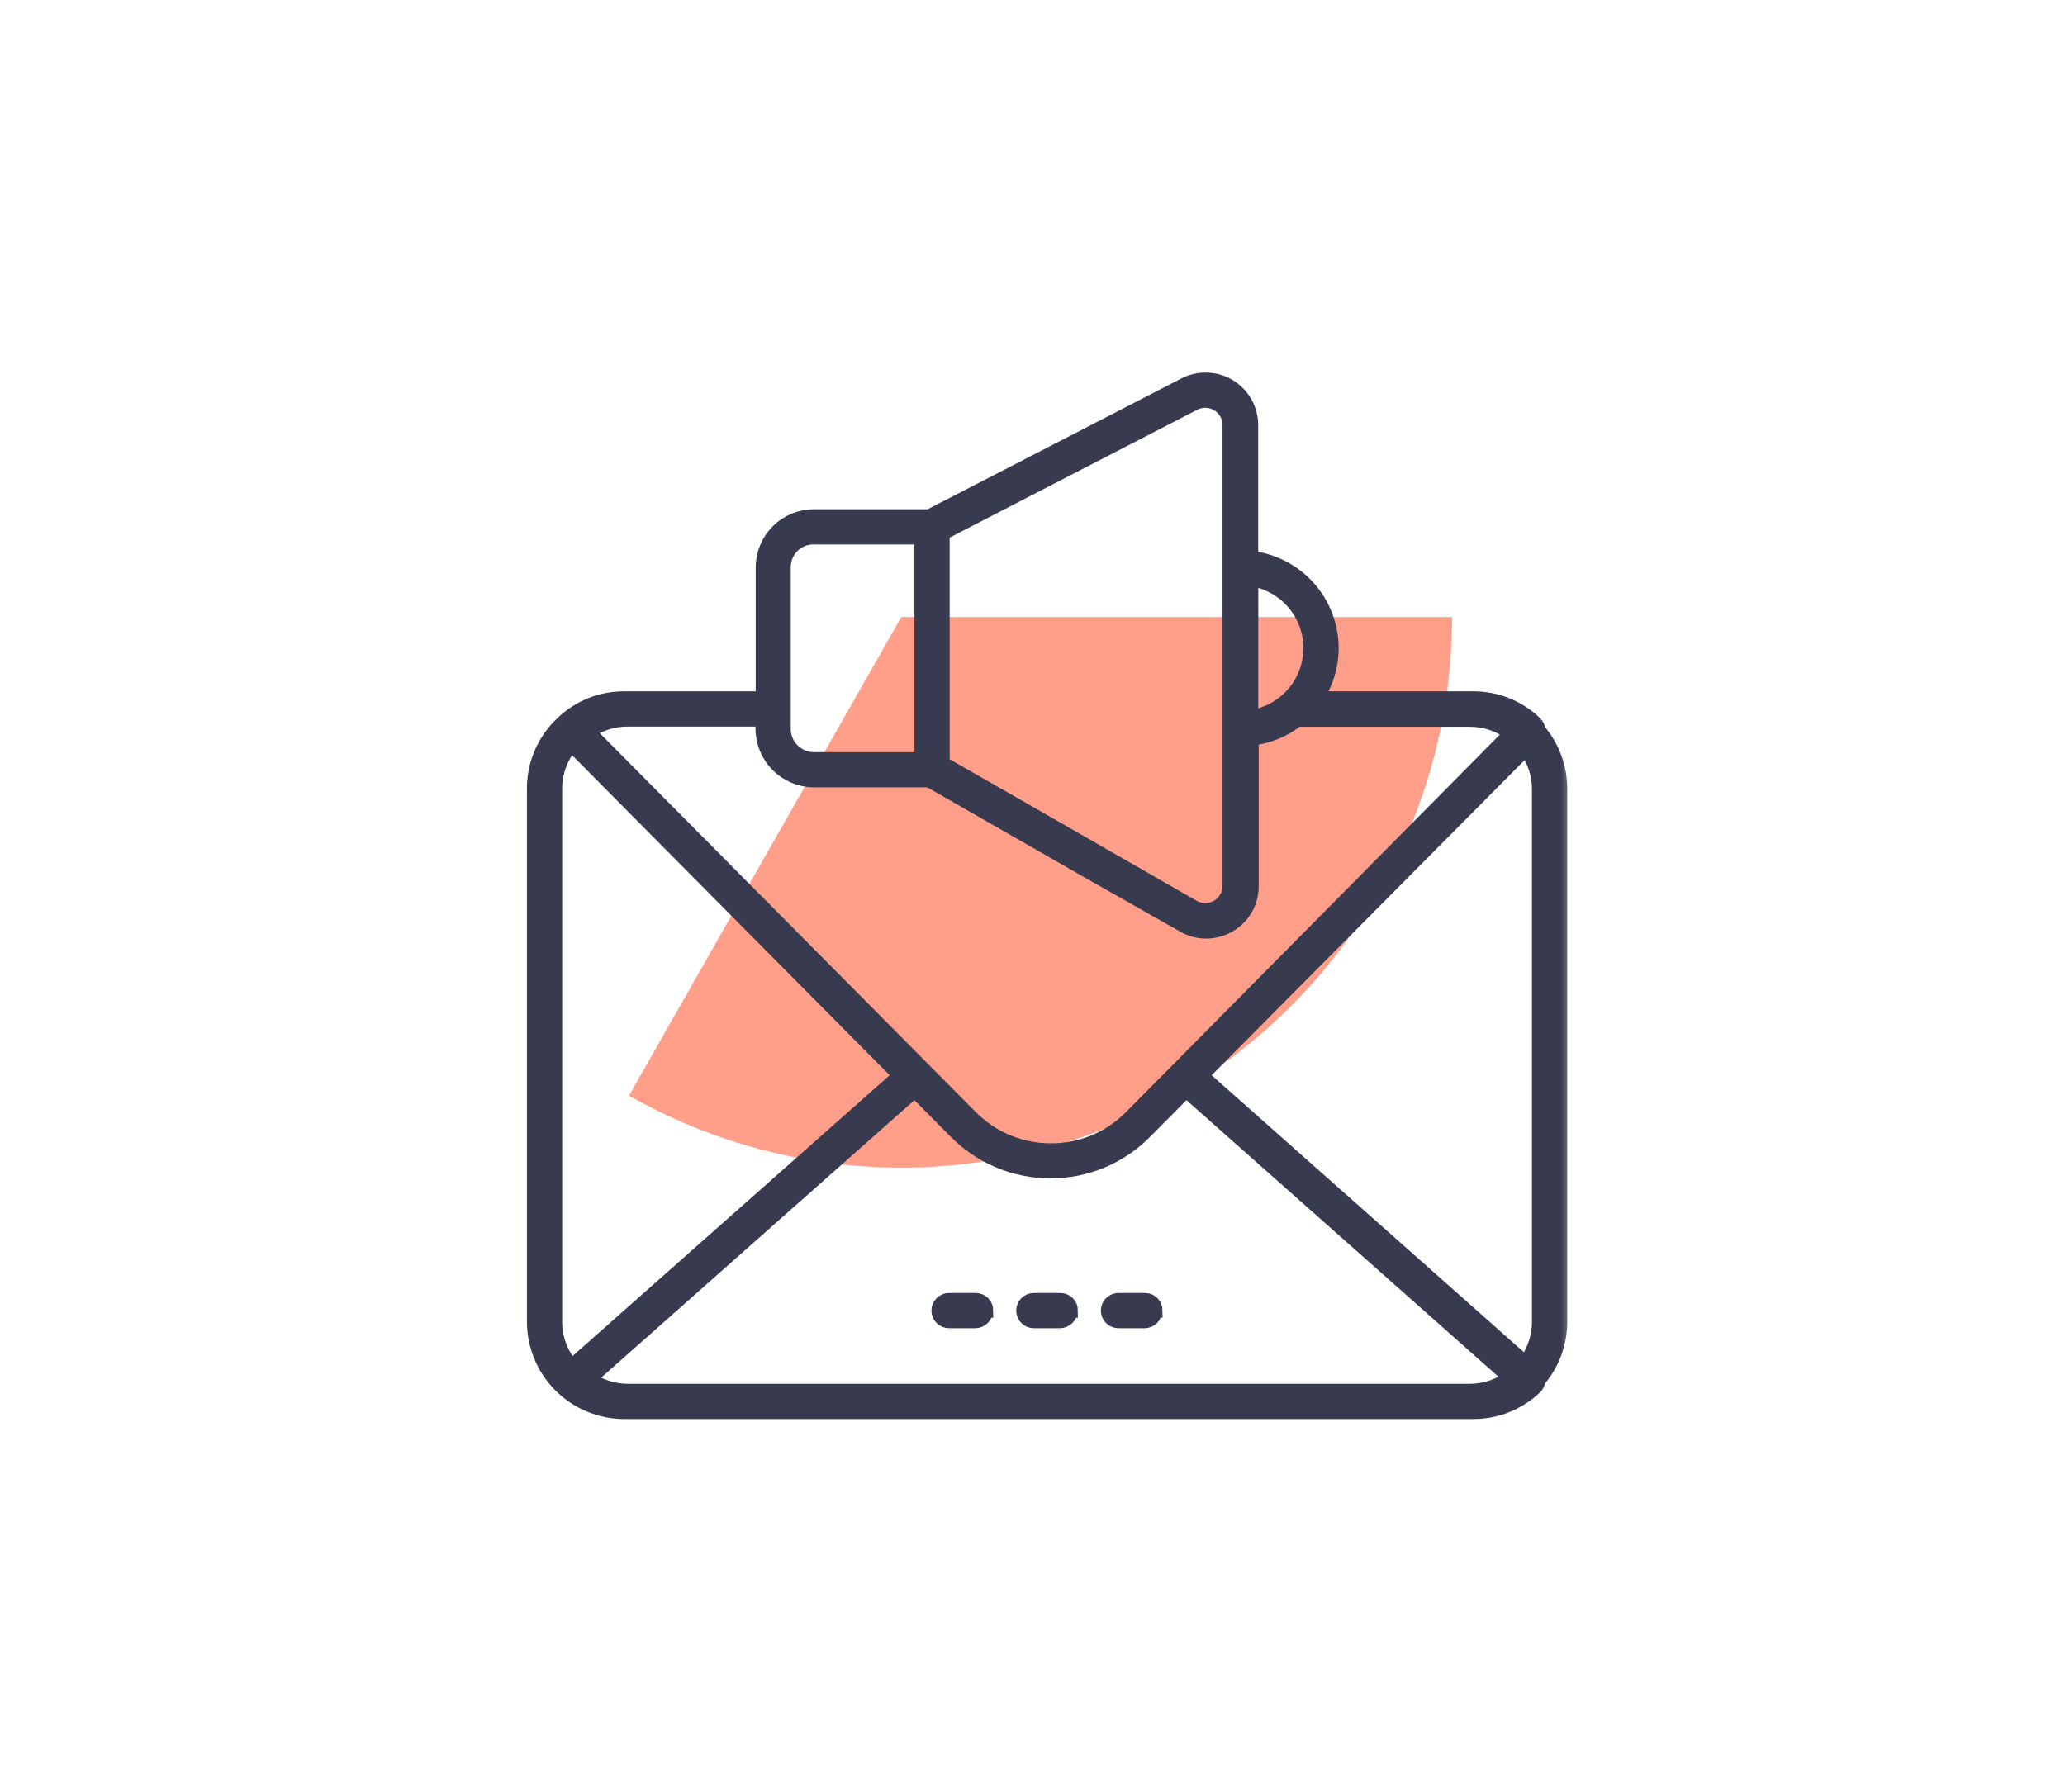 <svg width="174" height="151" viewBox="0 0 174 151" fill="none" xmlns="http://www.w3.org/2000/svg">
<g filter="url(#filter0_f_2878_76)">
<path d="M122.355 52C122.355 60.121 120.224 68.1 116.174 75.14C112.125 82.18 106.3 88.034 99.28 92.117C92.26 96.201 84.291 98.37 76.17 98.41C68.049 98.45 60.059 96.358 53 92.343L75.944 52H122.355Z" fill="#FF9F8A"/>
</g>
<path d="M52.612 119H124.128C126.085 119.007 127.967 118.251 129.376 116.893C129.523 116.743 129.61 116.545 129.624 116.336C130.808 114.966 131.459 113.216 131.456 111.406V66.46C131.453 64.654 130.803 62.908 129.624 61.539C129.61 61.33 129.523 61.132 129.376 60.982C127.974 59.613 126.088 58.853 124.128 58.866H110.904C111.748 57.613 112.198 56.137 112.197 54.627C112.194 52.749 111.502 50.938 110.252 49.536C109.003 48.135 107.282 47.241 105.417 47.024V35.827C105.416 35.172 105.247 34.527 104.926 33.956C104.605 33.384 104.142 32.904 103.583 32.562C103.023 32.22 102.386 32.028 101.73 32.003C101.075 31.978 100.425 32.121 99.841 32.42L78.315 43.519H68.579C67.439 43.521 66.346 43.975 65.54 44.781C64.734 45.587 64.28 46.68 64.277 47.82V58.866H52.612C50.66 58.852 48.782 59.605 47.381 60.964C46.628 61.668 46.029 62.519 45.619 63.465C45.209 64.41 44.999 65.43 45 66.46V111.406C45.005 113.422 45.809 115.353 47.236 116.777C48.663 118.2 50.596 119 52.612 119ZM52.904 117.23C51.737 117.228 50.599 116.873 49.638 116.212L77.076 91.898L80.519 95.368C81.565 96.432 82.813 97.276 84.19 97.851C85.568 98.426 87.046 98.719 88.538 98.713C90.021 98.713 91.49 98.416 92.858 97.842C94.225 97.268 95.465 96.426 96.504 95.368L99.947 91.898L127.261 116.115C126.27 116.84 125.073 117.231 123.845 117.23H52.904ZM129.686 111.406C129.686 112.657 129.279 113.875 128.527 114.875L101.221 90.65L128.571 63.106C129.295 64.091 129.686 65.282 129.686 66.505V111.406ZM110.426 54.627C110.426 55.482 110.238 56.326 109.878 57.101C109.517 57.876 108.991 58.563 108.338 59.114C108.102 59.315 107.851 59.495 107.585 59.654L107.479 59.716C107.214 59.874 106.936 60.007 106.647 60.114L106.541 60.159C106.254 60.266 105.958 60.346 105.656 60.398H105.541H105.426V48.803C106.817 49.016 108.087 49.721 109.004 50.789C109.921 51.857 110.426 53.219 110.426 54.627ZM100.62 33.995C100.933 33.834 101.283 33.757 101.635 33.77C101.987 33.783 102.33 33.886 102.63 34.071C102.931 34.255 103.179 34.513 103.351 34.821C103.522 35.128 103.612 35.475 103.611 35.827V74.674C103.609 75.033 103.513 75.384 103.332 75.694C103.152 76.004 102.894 76.261 102.583 76.44C102.273 76.619 101.921 76.714 101.562 76.714C101.204 76.715 100.851 76.622 100.54 76.444L87.042 68.7L79.421 64.336V44.944L100.62 33.995ZM68.561 45.289H77.651V63.991H68.561C67.891 63.984 67.249 63.714 66.776 63.239C66.302 62.764 66.034 62.122 66.03 61.451V59.752V47.82C66.026 47.487 66.089 47.156 66.215 46.847C66.341 46.539 66.528 46.258 66.763 46.023C66.999 45.787 67.28 45.6 67.588 45.474C67.897 45.349 68.228 45.285 68.561 45.289ZM64.26 60.637V61.424C64.264 62.567 64.718 63.662 65.523 64.474C66.327 65.285 67.419 65.747 68.561 65.761H78.297L91.335 73.231L99.734 77.993C100.312 78.33 100.969 78.507 101.637 78.507C102.312 78.504 102.975 78.324 103.558 77.984C104.141 77.651 104.624 77.169 104.958 76.587C105.293 76.006 105.466 75.345 105.461 74.674V62.221C105.508 62.226 105.556 62.226 105.603 62.221C105.859 62.187 106.113 62.14 106.364 62.079L106.621 62.017C106.888 61.944 107.151 61.855 107.408 61.752L107.523 61.708C107.806 61.59 108.081 61.454 108.346 61.3L108.585 61.159C108.789 61.035 108.984 60.893 109.178 60.752L109.32 60.654H123.845C125.1 60.649 126.322 61.056 127.323 61.814L95.309 94.146C94.427 95.042 93.376 95.752 92.216 96.235C91.057 96.718 89.812 96.965 88.556 96.961C87.298 96.964 86.052 96.717 84.891 96.234C83.731 95.751 82.677 95.041 81.793 94.146L49.576 61.672C50.551 60.991 51.714 60.629 52.904 60.637H64.26ZM46.77 66.46C46.773 65.095 47.259 63.775 48.142 62.734L75.837 90.65L48.16 115.167C47.261 114.121 46.767 112.786 46.77 111.406V66.46ZM83.059 110.459C83.059 110.693 82.966 110.919 82.8 111.085C82.634 111.251 82.409 111.344 82.174 111.344H79.97C79.736 111.344 79.51 111.251 79.344 111.085C79.178 110.919 79.085 110.693 79.085 110.459C79.085 110.224 79.178 109.999 79.344 109.833C79.51 109.667 79.736 109.574 79.97 109.574H82.21C82.444 109.574 82.669 109.667 82.835 109.833C83.001 109.999 83.095 110.224 83.095 110.459H83.059ZM90.193 110.459C90.193 110.693 90.1 110.919 89.934 111.085C89.768 111.251 89.543 111.344 89.308 111.344H87.113C86.878 111.344 86.653 111.251 86.487 111.085C86.321 110.919 86.228 110.693 86.228 110.459C86.228 110.224 86.321 109.999 86.487 109.833C86.653 109.667 86.878 109.574 87.113 109.574H89.343C89.578 109.574 89.803 109.667 89.969 109.833C90.135 109.999 90.229 110.224 90.229 110.459H90.193ZM97.327 110.459C97.327 110.693 97.234 110.919 97.068 111.085C96.902 111.251 96.677 111.344 96.442 111.344H94.247C94.012 111.344 93.787 111.251 93.621 111.085C93.455 110.919 93.362 110.693 93.362 110.459C93.362 110.224 93.455 109.999 93.621 109.833C93.787 109.667 94.012 109.574 94.247 109.574H96.477C96.712 109.574 96.937 109.667 97.103 109.833C97.269 109.999 97.362 110.224 97.362 110.459H97.327Z" fill="#383B50"/>
<mask id="mask0_2878_76" style="mask-type:luminance" maskUnits="userSpaceOnUse" x="42" y="30" width="91" height="91">
<path d="M132 31H43V120H132V31Z" fill="white" stroke="#383B50" stroke-width="1.2"/>
<path d="M51.612 119H123.128C125.085 119.007 126.967 118.251 128.376 116.893C128.523 116.743 128.61 116.545 128.624 116.336C129.808 114.966 130.459 113.216 130.456 111.406V66.46C130.453 64.654 129.803 62.908 128.624 61.539C128.61 61.33 128.523 61.132 128.376 60.982C126.974 59.613 125.088 58.853 123.128 58.866H109.904C110.748 57.613 111.198 56.137 111.197 54.627C111.194 52.749 110.502 50.938 109.252 49.536C108.003 48.135 106.282 47.241 104.417 47.024V35.827C104.416 35.172 104.247 34.527 103.926 33.956C103.605 33.384 103.142 32.904 102.583 32.562C102.023 32.22 101.386 32.028 100.73 32.003C100.075 31.978 99.425 32.121 98.841 32.42L77.315 43.519H67.579C66.439 43.521 65.346 43.975 64.54 44.781C63.734 45.587 63.28 46.68 63.277 47.82V58.866H51.612C49.66 58.852 47.782 59.605 46.381 60.964C45.628 61.668 45.029 62.519 44.619 63.465C44.209 64.41 43.999 65.43 44 66.46V111.406C44.005 113.422 44.809 115.353 46.236 116.777C47.663 118.2 49.596 119 51.612 119ZM51.904 117.23C50.737 117.228 49.599 116.873 48.638 116.212L76.076 91.898L79.519 95.368C80.565 96.432 81.813 97.276 83.19 97.851C84.568 98.426 86.046 98.719 87.538 98.713C89.021 98.713 90.49 98.416 91.858 97.842C93.225 97.268 94.465 96.426 95.504 95.368L98.947 91.898L126.261 116.115C125.27 116.84 124.073 117.231 122.845 117.23H51.904ZM128.686 111.406C128.686 112.657 128.279 113.875 127.527 114.875L100.221 90.65L127.571 63.106C128.295 64.091 128.686 65.282 128.686 66.505V111.406ZM109.426 54.627C109.426 55.482 109.238 56.326 108.878 57.101C108.517 57.876 107.991 58.563 107.338 59.114C107.102 59.315 106.851 59.495 106.585 59.654L106.479 59.716C106.214 59.874 105.936 60.007 105.647 60.114L105.541 60.159C105.254 60.266 104.958 60.346 104.656 60.398H104.541H104.426V48.803C105.817 49.016 107.087 49.721 108.004 50.789C108.921 51.857 109.426 53.219 109.426 54.627ZM99.62 33.995C99.933 33.834 100.283 33.757 100.635 33.77C100.987 33.783 101.33 33.886 101.63 34.071C101.931 34.255 102.179 34.513 102.351 34.821C102.522 35.128 102.612 35.475 102.611 35.827V74.674C102.609 75.033 102.513 75.384 102.332 75.694C102.152 76.004 101.894 76.261 101.583 76.44C101.273 76.619 100.921 76.714 100.562 76.714C100.204 76.715 99.851 76.622 99.54 76.444L86.042 68.7L78.421 64.336V44.944L99.62 33.995ZM67.561 45.289H76.651V63.991H67.561C66.891 63.984 66.249 63.714 65.776 63.239C65.302 62.764 65.034 62.122 65.03 61.451V59.752V47.82C65.026 47.487 65.089 47.156 65.215 46.847C65.341 46.539 65.528 46.258 65.763 46.023C65.999 45.787 66.28 45.6 66.588 45.474C66.897 45.349 67.228 45.285 67.561 45.289ZM63.26 60.637V61.424C63.264 62.567 63.718 63.662 64.523 64.474C65.327 65.285 66.419 65.747 67.561 65.761H77.297L90.335 73.231L98.734 77.993C99.312 78.33 99.969 78.507 100.637 78.507C101.312 78.504 101.975 78.324 102.558 77.984C103.141 77.651 103.624 77.169 103.958 76.587C104.293 76.006 104.466 75.345 104.461 74.674V62.221C104.508 62.226 104.556 62.226 104.603 62.221C104.859 62.187 105.113 62.14 105.364 62.079L105.621 62.017C105.888 61.944 106.151 61.855 106.408 61.752L106.523 61.708C106.806 61.59 107.081 61.454 107.346 61.3L107.585 61.159C107.789 61.035 107.984 60.893 108.178 60.752L108.32 60.654H122.845C124.1 60.649 125.322 61.056 126.323 61.814L94.309 94.146C93.427 95.042 92.376 95.752 91.216 96.235C90.057 96.718 88.812 96.965 87.556 96.961C86.298 96.964 85.052 96.717 83.891 96.234C82.731 95.751 81.677 95.041 80.793 94.146L48.576 61.672C49.551 60.991 50.714 60.629 51.904 60.637H63.26ZM45.77 66.46C45.773 65.095 46.259 63.775 47.142 62.734L74.837 90.65L47.16 115.167C46.261 114.121 45.767 112.786 45.77 111.406V66.46ZM82.059 110.459C82.059 110.693 81.966 110.919 81.8 111.085C81.634 111.251 81.409 111.344 81.174 111.344H78.97C78.736 111.344 78.51 111.251 78.344 111.085C78.178 110.919 78.085 110.693 78.085 110.459C78.085 110.224 78.178 109.999 78.344 109.833C78.51 109.667 78.736 109.574 78.97 109.574H81.21C81.444 109.574 81.669 109.667 81.835 109.833C82.001 109.999 82.095 110.224 82.095 110.459H82.059ZM89.193 110.459C89.193 110.693 89.1 110.919 88.934 111.085C88.768 111.251 88.543 111.344 88.308 111.344H86.113C85.878 111.344 85.653 111.251 85.487 111.085C85.321 110.919 85.228 110.693 85.228 110.459C85.228 110.224 85.321 109.999 85.487 109.833C85.653 109.667 85.878 109.574 86.113 109.574H88.343C88.578 109.574 88.803 109.667 88.969 109.833C89.135 109.999 89.229 110.224 89.229 110.459H89.193ZM96.327 110.459C96.327 110.693 96.234 110.919 96.068 111.085C95.902 111.251 95.677 111.344 95.442 111.344H93.247C93.012 111.344 92.787 111.251 92.621 111.085C92.455 110.919 92.362 110.693 92.362 110.459C92.362 110.224 92.455 109.999 92.621 109.833C92.787 109.667 93.012 109.574 93.247 109.574H95.477C95.712 109.574 95.937 109.667 96.103 109.833C96.269 109.999 96.362 110.224 96.362 110.459H96.327Z" stroke="#383B50" stroke-width="1.2"/>
</mask>
<g mask="url(#mask0_2878_76)">
<path d="M52.612 119H124.128C126.085 119.007 127.967 118.251 129.376 116.893C129.523 116.743 129.61 116.545 129.624 116.336C130.808 114.966 131.459 113.216 131.456 111.406V66.46C131.453 64.654 130.803 62.908 129.624 61.539C129.61 61.33 129.523 61.132 129.376 60.982C127.974 59.613 126.088 58.853 124.128 58.866H110.904C111.748 57.613 112.198 56.137 112.197 54.627C112.194 52.749 111.502 50.938 110.252 49.536C109.003 48.135 107.282 47.241 105.417 47.024V35.827C105.416 35.172 105.247 34.527 104.926 33.956C104.605 33.384 104.142 32.904 103.583 32.562C103.023 32.22 102.386 32.028 101.73 32.003C101.075 31.978 100.425 32.121 99.841 32.42L78.315 43.519H68.579C67.439 43.521 66.346 43.975 65.54 44.781C64.734 45.587 64.28 46.68 64.277 47.82V58.866H52.612C50.66 58.852 48.782 59.605 47.381 60.964C46.628 61.668 46.029 62.519 45.619 63.465C45.209 64.41 44.999 65.43 45 66.46V111.406C45.005 113.422 45.809 115.353 47.236 116.777C48.663 118.2 50.596 119 52.612 119ZM52.904 117.23C51.737 117.228 50.599 116.873 49.638 116.212L77.076 91.898L80.519 95.368C81.565 96.432 82.813 97.276 84.19 97.851C85.568 98.426 87.046 98.719 88.538 98.713C90.021 98.713 91.49 98.416 92.858 97.842C94.225 97.268 95.465 96.426 96.504 95.368L99.947 91.898L127.261 116.115C126.27 116.84 125.073 117.231 123.845 117.23H52.904ZM129.686 111.406C129.686 112.657 129.279 113.875 128.527 114.875L101.221 90.65L128.571 63.106C129.295 64.091 129.686 65.282 129.686 66.505V111.406ZM110.426 54.627C110.426 55.482 110.238 56.326 109.878 57.101C109.517 57.876 108.991 58.563 108.338 59.114C108.102 59.315 107.851 59.495 107.585 59.654L107.479 59.716C107.214 59.874 106.936 60.007 106.647 60.114L106.541 60.159C106.254 60.266 105.958 60.346 105.656 60.398H105.541H105.426V48.803C106.817 49.016 108.087 49.721 109.004 50.789C109.921 51.857 110.426 53.219 110.426 54.627ZM100.62 33.995C100.933 33.834 101.283 33.757 101.635 33.77C101.987 33.783 102.33 33.886 102.63 34.071C102.931 34.255 103.179 34.513 103.351 34.821C103.522 35.128 103.612 35.475 103.611 35.827V74.674C103.609 75.033 103.513 75.384 103.332 75.694C103.152 76.004 102.894 76.261 102.583 76.44C102.273 76.619 101.921 76.714 101.562 76.714C101.204 76.715 100.851 76.622 100.54 76.444L87.042 68.7L79.421 64.336V44.944L100.62 33.995ZM68.561 45.289H77.651V63.991H68.561C67.891 63.984 67.249 63.714 66.776 63.239C66.302 62.764 66.034 62.122 66.03 61.451V59.752V47.82C66.026 47.487 66.089 47.156 66.215 46.847C66.341 46.539 66.528 46.258 66.763 46.023C66.999 45.787 67.28 45.6 67.588 45.474C67.897 45.349 68.228 45.285 68.561 45.289ZM64.26 60.637V61.424C64.264 62.567 64.718 63.662 65.523 64.474C66.327 65.285 67.419 65.747 68.561 65.761H78.297L91.335 73.231L99.734 77.993C100.312 78.33 100.969 78.507 101.637 78.507C102.312 78.504 102.975 78.324 103.558 77.984C104.141 77.651 104.624 77.169 104.958 76.587C105.293 76.006 105.466 75.345 105.461 74.674V62.221C105.508 62.226 105.556 62.226 105.603 62.221C105.859 62.187 106.113 62.14 106.364 62.079L106.621 62.017C106.888 61.944 107.151 61.855 107.408 61.752L107.523 61.708C107.806 61.59 108.081 61.454 108.346 61.3L108.585 61.159C108.789 61.035 108.984 60.893 109.178 60.752L109.32 60.654H123.845C125.1 60.649 126.322 61.056 127.323 61.814L95.309 94.146C94.427 95.042 93.376 95.752 92.216 96.235C91.057 96.718 89.812 96.965 88.556 96.961C87.298 96.964 86.052 96.717 84.891 96.234C83.731 95.751 82.677 95.041 81.793 94.146L49.576 61.672C50.551 60.991 51.714 60.629 52.904 60.637H64.26ZM46.77 66.46C46.773 65.095 47.259 63.775 48.142 62.734L75.837 90.65L48.16 115.167C47.261 114.121 46.767 112.786 46.77 111.406V66.46ZM83.059 110.459C83.059 110.693 82.966 110.919 82.8 111.085C82.634 111.251 82.409 111.344 82.174 111.344H79.97C79.736 111.344 79.51 111.251 79.344 111.085C79.178 110.919 79.085 110.693 79.085 110.459C79.085 110.224 79.178 109.999 79.344 109.833C79.51 109.667 79.736 109.574 79.97 109.574H82.21C82.444 109.574 82.669 109.667 82.835 109.833C83.001 109.999 83.095 110.224 83.095 110.459H83.059ZM90.193 110.459C90.193 110.693 90.1 110.919 89.934 111.085C89.768 111.251 89.543 111.344 89.308 111.344H87.113C86.878 111.344 86.653 111.251 86.487 111.085C86.321 110.919 86.228 110.693 86.228 110.459C86.228 110.224 86.321 109.999 86.487 109.833C86.653 109.667 86.878 109.574 87.113 109.574H89.343C89.578 109.574 89.803 109.667 89.969 109.833C90.135 109.999 90.229 110.224 90.229 110.459H90.193ZM97.327 110.459C97.327 110.693 97.234 110.919 97.068 111.085C96.902 111.251 96.677 111.344 96.442 111.344H94.247C94.012 111.344 93.787 111.251 93.621 111.085C93.455 110.919 93.362 110.693 93.362 110.459C93.362 110.224 93.455 109.999 93.621 109.833C93.787 109.667 94.012 109.574 94.247 109.574H96.477C96.712 109.574 96.937 109.667 97.103 109.833C97.269 109.999 97.362 110.224 97.362 110.459H97.327Z" stroke="#383B50" stroke-width="1.2"/>
</g>
<defs>
<filter id="filter0_f_2878_76" x="3" y="2" width="169.354" height="146.411" filterUnits="userSpaceOnUse" color-interpolation-filters="sRGB">
<feFlood flood-opacity="0" result="BackgroundImageFix"/>
<feBlend mode="normal" in="SourceGraphic" in2="BackgroundImageFix" result="shape"/>
<feGaussianBlur stdDeviation="25" result="effect1_foregroundBlur_2878_76"/>
</filter>
</defs>
</svg>
